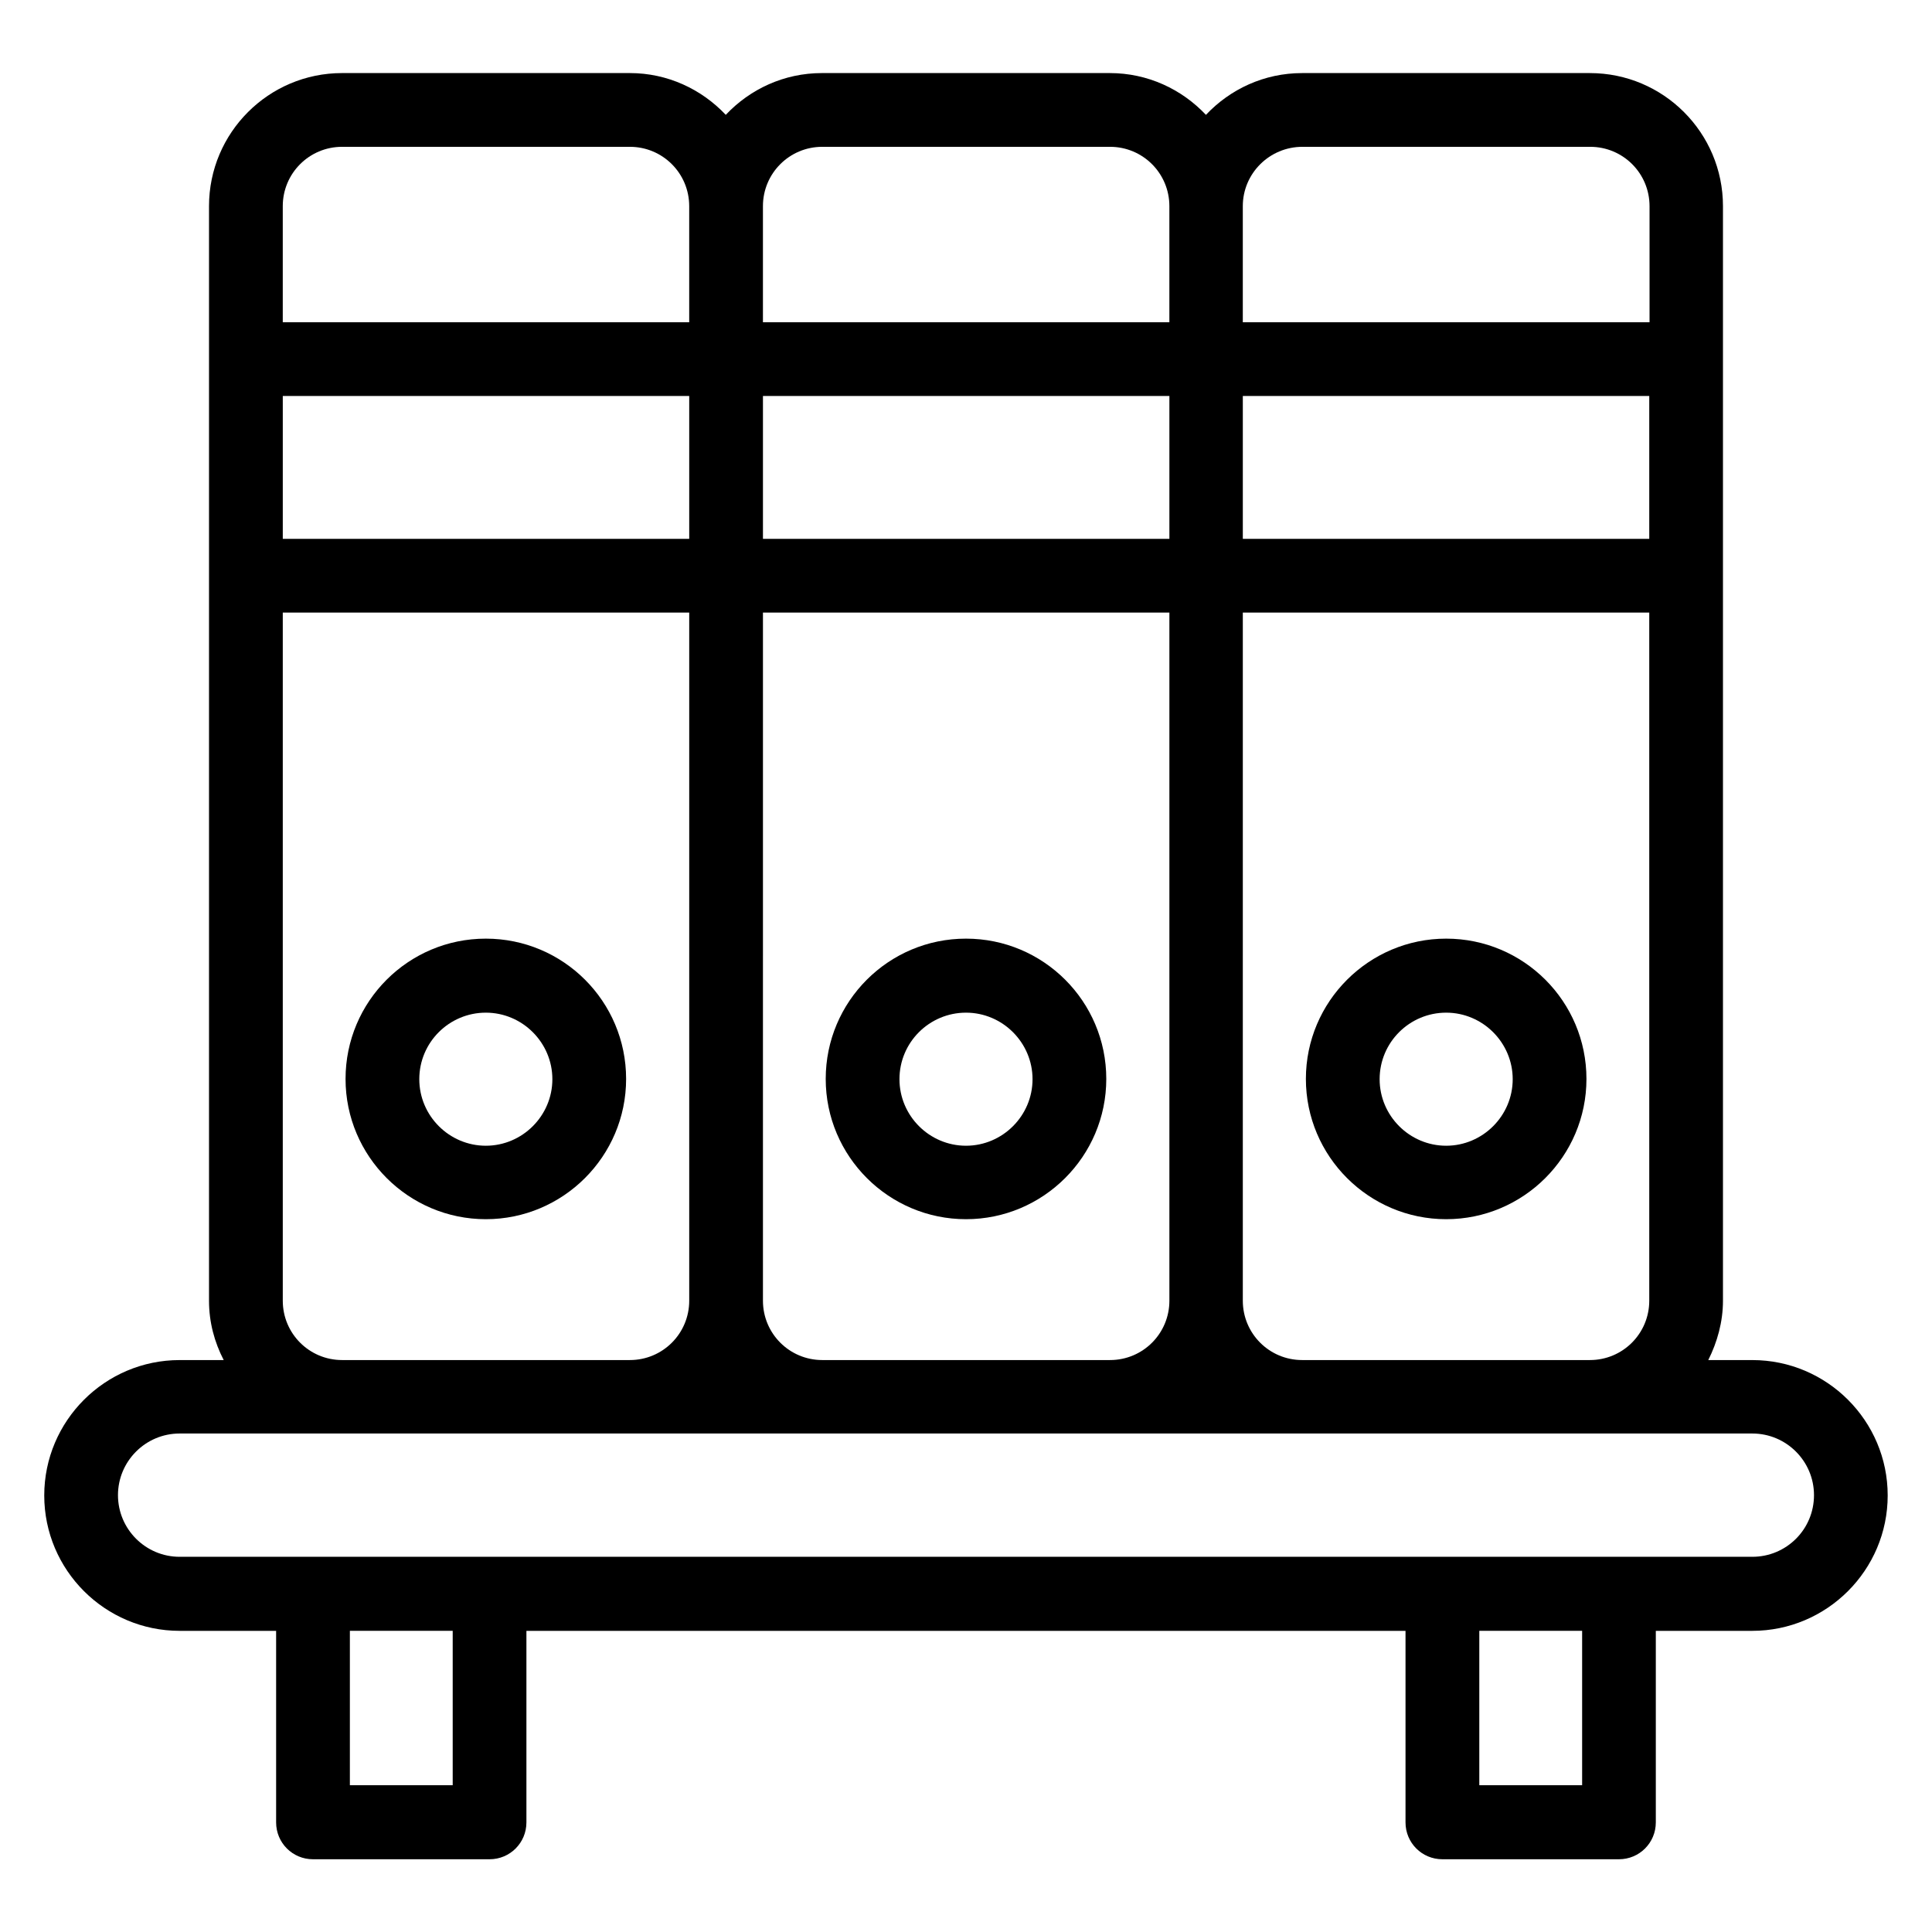 <?xml version="1.0" encoding="UTF-8"?>
<!-- The Best Svg Icon site in the world: iconSvg.co, Visit us! https://iconsvg.co -->
<svg fill="#000000" width="800px" height="800px" version="1.1" viewBox="144 144 512 512" xmlns="http://www.w3.org/2000/svg">
 <g>
  <path d="m608.39 504.43h-11.68c2.367-4.734 3.894-10.078 3.894-15.727v-290.07c0-19.465-15.801-35.266-35.266-35.266h-76.258c-10.078 0-19.082 4.273-25.496 11.07-6.414-6.797-15.422-11.074-25.496-11.074h-76.258c-10.078 0-19.082 4.273-25.496 11.07-6.414-6.793-15.422-11.07-25.422-11.07h-76.258c-19.465 0-35.266 15.801-35.266 35.27v290.07c0 5.727 1.449 10.992 3.894 15.727h-11.68c-19.77 0-35.879 16.105-35.879 35.879 0 19.77 16.105 35.879 35.879 35.879h25.57v50.762c0 5.418 4.352 9.77 9.77 9.77h46.793c5.418 0 9.77-4.352 9.77-9.77v-50.762h232.97v50.762c0 5.418 4.352 9.77 9.77 9.77h46.793c5.418 0 9.77-4.352 9.77-9.77v-50.762h25.57c19.77 0 35.879-16.105 35.879-35.879 0.008-19.773-16.098-35.879-35.871-35.879zm-344.42 112.67h-27.25v-40.914h27.25zm299.31 0h-27.25v-40.914h27.25zm-344.34-310.76h107.71v182.36c0 8.703-7.023 15.727-15.727 15.727h-76.258c-8.703 0-15.727-7.023-15.727-15.727zm0-57.402h107.71v37.863l-107.71-0.004zm127.25 57.402h107.71v182.36c0 8.703-7.023 15.727-15.727 15.727h-76.258c-8.703 0-15.727-7.023-15.727-15.727zm127.17 0h107.71v182.36c0 8.703-7.023 15.727-15.727 15.727h-76.258c-8.703 0-15.727-7.023-15.727-15.727zm107.71-19.543h-107.71v-37.863h107.71zm-127.25 0h-107.63v-37.863h107.71v37.863zm35.34-103.89h76.258c8.703 0 15.727 7.023 15.727 15.727v30.762h-107.79v-30.762c0-8.703 7.102-15.727 15.801-15.727zm-127.25 0h76.258c8.703 0 15.727 7.023 15.727 15.727v30.762h-107.71v-30.762c0-8.703 7.023-15.727 15.723-15.727zm-127.25 0h76.258c8.703 0 15.727 7.023 15.727 15.727v30.762h-107.71v-30.762c0-8.703 7.023-15.727 15.723-15.727zm373.73 373.66h-416.79c-9.008 0-16.336-7.328-16.336-16.336 0-9.008 7.328-16.336 16.336-16.336h416.79c9.008 0 16.336 7.328 16.336 16.336 0 9.082-7.328 16.336-16.336 16.336z"/>
  <path d="m272.75 467.1c20.457 0 37.176-16.641 37.176-37.176s-16.641-37.176-37.176-37.176-37.176 16.641-37.176 37.176 16.715 37.176 37.176 37.176zm0-54.734c9.695 0 17.633 7.938 17.633 17.633 0 9.695-7.938 17.633-17.633 17.633s-17.633-7.938-17.633-17.633c-0.004-9.77 7.938-17.633 17.633-17.633z"/>
  <path d="m400 467.1c20.457 0 37.176-16.641 37.176-37.176s-16.641-37.176-37.176-37.176-37.176 16.641-37.176 37.176 16.715 37.176 37.176 37.176zm0-54.734c9.695 0 17.633 7.938 17.633 17.633 0 9.695-7.938 17.633-17.633 17.633s-17.633-7.938-17.633-17.633c-0.004-9.77 7.938-17.633 17.633-17.633z"/>
  <path d="m527.25 467.1c20.457 0 37.176-16.641 37.176-37.176s-16.641-37.176-37.176-37.176c-20.457 0-37.176 16.641-37.176 37.176s16.715 37.176 37.176 37.176zm0-54.734c9.695 0 17.633 7.938 17.633 17.633 0 9.695-7.938 17.633-17.633 17.633s-17.633-7.938-17.633-17.633c0-9.77 7.938-17.633 17.633-17.633z"/>
 </g>
</svg>